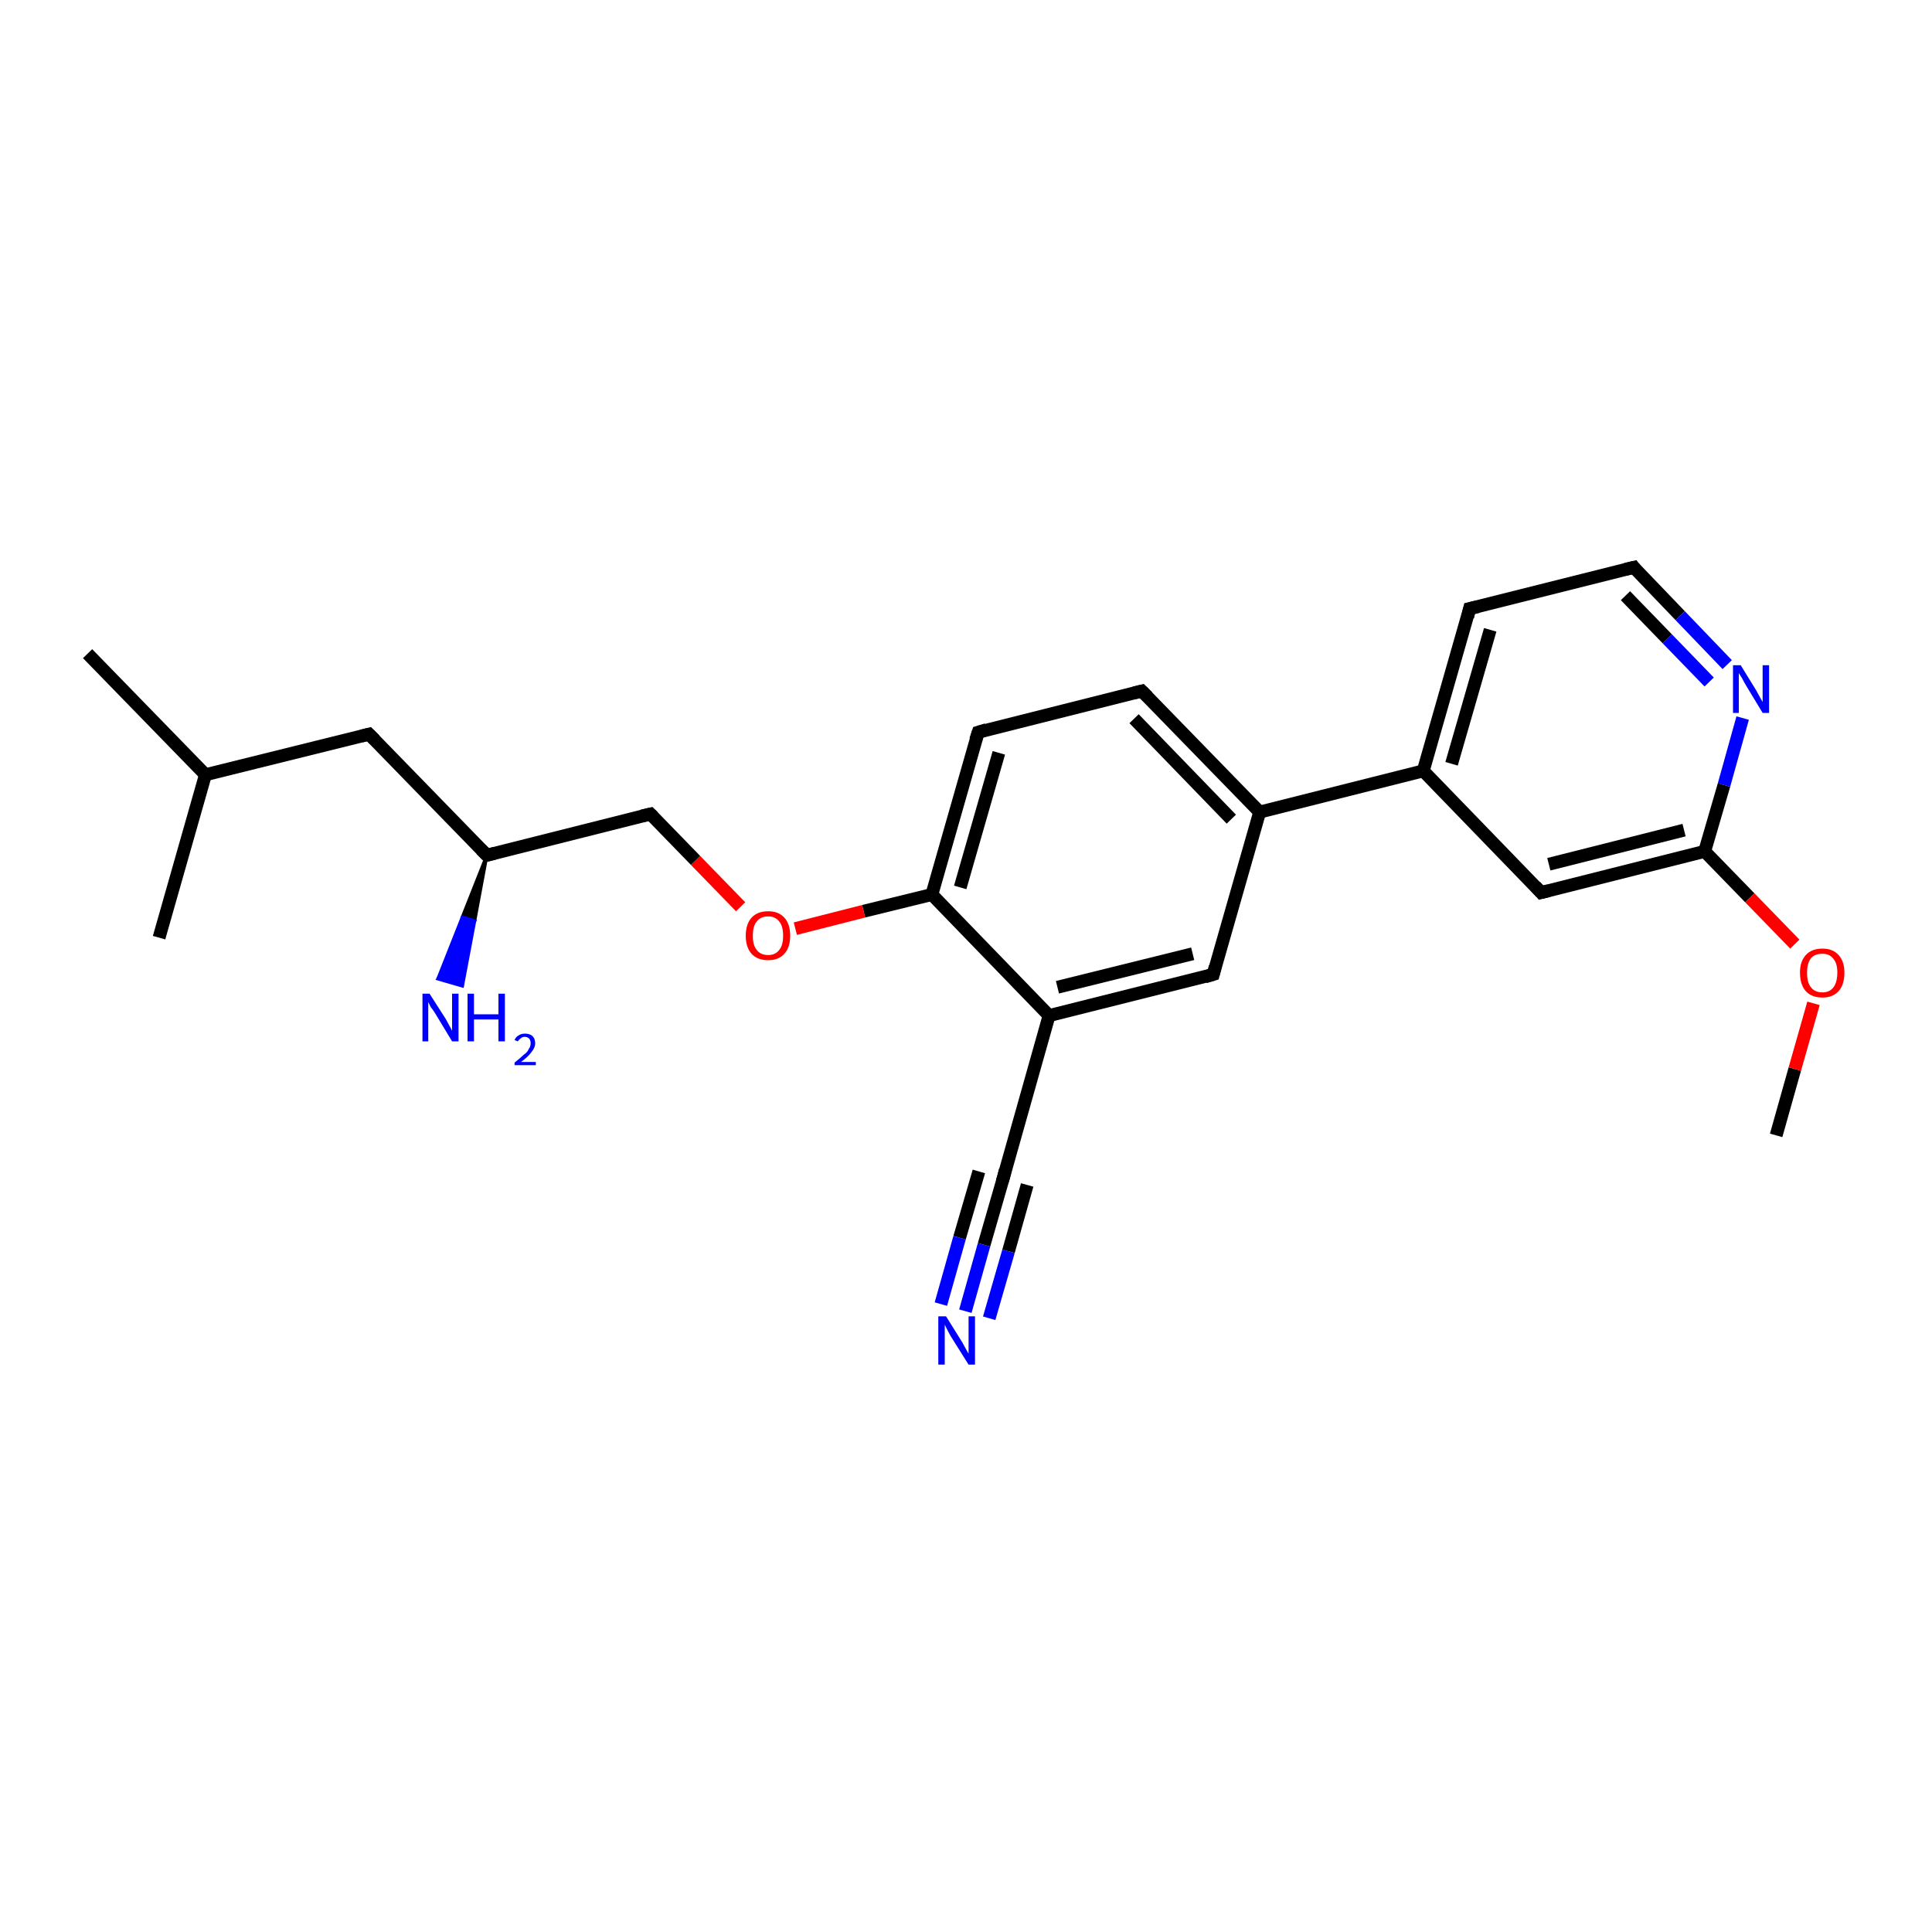 <?xml version='1.0' encoding='iso-8859-1'?>
<svg version='1.1' baseProfile='full'
              xmlns='http://www.w3.org/2000/svg'
                      xmlns:rdkit='http://www.rdkit.org/xml'
                      xmlns:xlink='http://www.w3.org/1999/xlink'
                  xml:space='preserve'
width='300px' height='300px' viewBox='0 0 300 300'>
<!-- END OF HEADER -->
<rect style='opacity:1.0;fill:#FFFFFF;stroke:none' width='300.0' height='300.0' x='0.0' y='0.0'> </rect>
<path class='bond-0 atom-0 atom-1' d='M 275.8,176.3 L 278.7,166.0' style='fill:none;fill-rule:evenodd;stroke:#000000;stroke-width:2.0px;stroke-linecap:butt;stroke-linejoin:miter;stroke-opacity:1' />
<path class='bond-0 atom-0 atom-1' d='M 278.7,166.0 L 281.6,155.8' style='fill:none;fill-rule:evenodd;stroke:#FF0000;stroke-width:2.0px;stroke-linecap:butt;stroke-linejoin:miter;stroke-opacity:1' />
<path class='bond-1 atom-1 atom-2' d='M 278.7,146.6 L 271.7,139.4' style='fill:none;fill-rule:evenodd;stroke:#FF0000;stroke-width:2.0px;stroke-linecap:butt;stroke-linejoin:miter;stroke-opacity:1' />
<path class='bond-1 atom-1 atom-2' d='M 271.7,139.4 L 264.7,132.2' style='fill:none;fill-rule:evenodd;stroke:#000000;stroke-width:2.0px;stroke-linecap:butt;stroke-linejoin:miter;stroke-opacity:1' />
<path class='bond-2 atom-2 atom-3' d='M 264.7,132.2 L 239.3,138.6' style='fill:none;fill-rule:evenodd;stroke:#000000;stroke-width:2.0px;stroke-linecap:butt;stroke-linejoin:miter;stroke-opacity:1' />
<path class='bond-2 atom-2 atom-3' d='M 261.5,128.9 L 240.5,134.2' style='fill:none;fill-rule:evenodd;stroke:#000000;stroke-width:2.0px;stroke-linecap:butt;stroke-linejoin:miter;stroke-opacity:1' />
<path class='bond-3 atom-3 atom-4' d='M 239.3,138.6 L 221.0,119.7' style='fill:none;fill-rule:evenodd;stroke:#000000;stroke-width:2.0px;stroke-linecap:butt;stroke-linejoin:miter;stroke-opacity:1' />
<path class='bond-4 atom-4 atom-5' d='M 221.0,119.7 L 228.2,94.5' style='fill:none;fill-rule:evenodd;stroke:#000000;stroke-width:2.0px;stroke-linecap:butt;stroke-linejoin:miter;stroke-opacity:1' />
<path class='bond-4 atom-4 atom-5' d='M 225.4,118.6 L 231.4,97.8' style='fill:none;fill-rule:evenodd;stroke:#000000;stroke-width:2.0px;stroke-linecap:butt;stroke-linejoin:miter;stroke-opacity:1' />
<path class='bond-5 atom-5 atom-6' d='M 228.2,94.5 L 253.7,88.1' style='fill:none;fill-rule:evenodd;stroke:#000000;stroke-width:2.0px;stroke-linecap:butt;stroke-linejoin:miter;stroke-opacity:1' />
<path class='bond-6 atom-6 atom-7' d='M 253.7,88.1 L 260.9,95.6' style='fill:none;fill-rule:evenodd;stroke:#000000;stroke-width:2.0px;stroke-linecap:butt;stroke-linejoin:miter;stroke-opacity:1' />
<path class='bond-6 atom-6 atom-7' d='M 260.9,95.6 L 268.2,103.2' style='fill:none;fill-rule:evenodd;stroke:#0000FF;stroke-width:2.0px;stroke-linecap:butt;stroke-linejoin:miter;stroke-opacity:1' />
<path class='bond-6 atom-6 atom-7' d='M 252.4,92.5 L 258.9,99.2' style='fill:none;fill-rule:evenodd;stroke:#000000;stroke-width:2.0px;stroke-linecap:butt;stroke-linejoin:miter;stroke-opacity:1' />
<path class='bond-6 atom-6 atom-7' d='M 258.9,99.2 L 265.4,105.9' style='fill:none;fill-rule:evenodd;stroke:#0000FF;stroke-width:2.0px;stroke-linecap:butt;stroke-linejoin:miter;stroke-opacity:1' />
<path class='bond-7 atom-4 atom-8' d='M 221.0,119.7 L 195.6,126.1' style='fill:none;fill-rule:evenodd;stroke:#000000;stroke-width:2.0px;stroke-linecap:butt;stroke-linejoin:miter;stroke-opacity:1' />
<path class='bond-8 atom-8 atom-9' d='M 195.6,126.1 L 177.3,107.3' style='fill:none;fill-rule:evenodd;stroke:#000000;stroke-width:2.0px;stroke-linecap:butt;stroke-linejoin:miter;stroke-opacity:1' />
<path class='bond-8 atom-8 atom-9' d='M 191.2,127.2 L 176.1,111.6' style='fill:none;fill-rule:evenodd;stroke:#000000;stroke-width:2.0px;stroke-linecap:butt;stroke-linejoin:miter;stroke-opacity:1' />
<path class='bond-9 atom-9 atom-10' d='M 177.3,107.3 L 151.9,113.7' style='fill:none;fill-rule:evenodd;stroke:#000000;stroke-width:2.0px;stroke-linecap:butt;stroke-linejoin:miter;stroke-opacity:1' />
<path class='bond-10 atom-10 atom-11' d='M 151.9,113.7 L 144.7,138.9' style='fill:none;fill-rule:evenodd;stroke:#000000;stroke-width:2.0px;stroke-linecap:butt;stroke-linejoin:miter;stroke-opacity:1' />
<path class='bond-10 atom-10 atom-11' d='M 155.1,116.9 L 149.1,137.8' style='fill:none;fill-rule:evenodd;stroke:#000000;stroke-width:2.0px;stroke-linecap:butt;stroke-linejoin:miter;stroke-opacity:1' />
<path class='bond-11 atom-11 atom-12' d='M 144.7,138.9 L 134.1,141.5' style='fill:none;fill-rule:evenodd;stroke:#000000;stroke-width:2.0px;stroke-linecap:butt;stroke-linejoin:miter;stroke-opacity:1' />
<path class='bond-11 atom-11 atom-12' d='M 134.1,141.5 L 123.5,144.2' style='fill:none;fill-rule:evenodd;stroke:#FF0000;stroke-width:2.0px;stroke-linecap:butt;stroke-linejoin:miter;stroke-opacity:1' />
<path class='bond-12 atom-12 atom-13' d='M 115.0,140.8 L 108.0,133.6' style='fill:none;fill-rule:evenodd;stroke:#FF0000;stroke-width:2.0px;stroke-linecap:butt;stroke-linejoin:miter;stroke-opacity:1' />
<path class='bond-12 atom-12 atom-13' d='M 108.0,133.6 L 101.0,126.4' style='fill:none;fill-rule:evenodd;stroke:#000000;stroke-width:2.0px;stroke-linecap:butt;stroke-linejoin:miter;stroke-opacity:1' />
<path class='bond-13 atom-13 atom-14' d='M 101.0,126.4 L 75.6,132.8' style='fill:none;fill-rule:evenodd;stroke:#000000;stroke-width:2.0px;stroke-linecap:butt;stroke-linejoin:miter;stroke-opacity:1' />
<path class='bond-14 atom-14 atom-15' d='M 75.6,132.8 L 73.7,143.0 L 71.8,142.4 Z' style='fill:#000000;fill-rule:evenodd;fill-opacity:1;stroke:#000000;stroke-width:0.5px;stroke-linecap:butt;stroke-linejoin:miter;stroke-opacity:1;' />
<path class='bond-14 atom-14 atom-15' d='M 73.7,143.0 L 68.0,152.0 L 71.8,153.1 Z' style='fill:#0000FF;fill-rule:evenodd;fill-opacity:1;stroke:#0000FF;stroke-width:0.5px;stroke-linecap:butt;stroke-linejoin:miter;stroke-opacity:1;' />
<path class='bond-14 atom-14 atom-15' d='M 73.7,143.0 L 71.8,142.4 L 68.0,152.0 Z' style='fill:#0000FF;fill-rule:evenodd;fill-opacity:1;stroke:#0000FF;stroke-width:0.5px;stroke-linecap:butt;stroke-linejoin:miter;stroke-opacity:1;' />
<path class='bond-15 atom-14 atom-16' d='M 75.6,132.8 L 57.3,114.0' style='fill:none;fill-rule:evenodd;stroke:#000000;stroke-width:2.0px;stroke-linecap:butt;stroke-linejoin:miter;stroke-opacity:1' />
<path class='bond-16 atom-16 atom-17' d='M 57.3,114.0 L 31.9,120.3' style='fill:none;fill-rule:evenodd;stroke:#000000;stroke-width:2.0px;stroke-linecap:butt;stroke-linejoin:miter;stroke-opacity:1' />
<path class='bond-17 atom-17 atom-18' d='M 31.9,120.3 L 13.6,101.5' style='fill:none;fill-rule:evenodd;stroke:#000000;stroke-width:2.0px;stroke-linecap:butt;stroke-linejoin:miter;stroke-opacity:1' />
<path class='bond-18 atom-17 atom-19' d='M 31.9,120.3 L 24.7,145.6' style='fill:none;fill-rule:evenodd;stroke:#000000;stroke-width:2.0px;stroke-linecap:butt;stroke-linejoin:miter;stroke-opacity:1' />
<path class='bond-19 atom-11 atom-20' d='M 144.7,138.9 L 162.9,157.7' style='fill:none;fill-rule:evenodd;stroke:#000000;stroke-width:2.0px;stroke-linecap:butt;stroke-linejoin:miter;stroke-opacity:1' />
<path class='bond-20 atom-20 atom-21' d='M 162.9,157.7 L 188.4,151.3' style='fill:none;fill-rule:evenodd;stroke:#000000;stroke-width:2.0px;stroke-linecap:butt;stroke-linejoin:miter;stroke-opacity:1' />
<path class='bond-20 atom-20 atom-21' d='M 164.2,153.3 L 185.2,148.1' style='fill:none;fill-rule:evenodd;stroke:#000000;stroke-width:2.0px;stroke-linecap:butt;stroke-linejoin:miter;stroke-opacity:1' />
<path class='bond-21 atom-20 atom-22' d='M 162.9,157.7 L 155.8,182.9' style='fill:none;fill-rule:evenodd;stroke:#000000;stroke-width:2.0px;stroke-linecap:butt;stroke-linejoin:miter;stroke-opacity:1' />
<path class='bond-22 atom-22 atom-23' d='M 155.8,182.9 L 152.8,193.3' style='fill:none;fill-rule:evenodd;stroke:#000000;stroke-width:2.0px;stroke-linecap:butt;stroke-linejoin:miter;stroke-opacity:1' />
<path class='bond-22 atom-22 atom-23' d='M 152.8,193.3 L 149.9,203.6' style='fill:none;fill-rule:evenodd;stroke:#0000FF;stroke-width:2.0px;stroke-linecap:butt;stroke-linejoin:miter;stroke-opacity:1' />
<path class='bond-22 atom-22 atom-23' d='M 159.5,184.0 L 156.6,194.3' style='fill:none;fill-rule:evenodd;stroke:#000000;stroke-width:2.0px;stroke-linecap:butt;stroke-linejoin:miter;stroke-opacity:1' />
<path class='bond-22 atom-22 atom-23' d='M 156.6,194.3 L 153.6,204.7' style='fill:none;fill-rule:evenodd;stroke:#0000FF;stroke-width:2.0px;stroke-linecap:butt;stroke-linejoin:miter;stroke-opacity:1' />
<path class='bond-22 atom-22 atom-23' d='M 152.0,181.9 L 149.0,192.2' style='fill:none;fill-rule:evenodd;stroke:#000000;stroke-width:2.0px;stroke-linecap:butt;stroke-linejoin:miter;stroke-opacity:1' />
<path class='bond-22 atom-22 atom-23' d='M 149.0,192.2 L 146.1,202.5' style='fill:none;fill-rule:evenodd;stroke:#0000FF;stroke-width:2.0px;stroke-linecap:butt;stroke-linejoin:miter;stroke-opacity:1' />
<path class='bond-23 atom-7 atom-2' d='M 270.6,111.5 L 267.7,121.9' style='fill:none;fill-rule:evenodd;stroke:#0000FF;stroke-width:2.0px;stroke-linecap:butt;stroke-linejoin:miter;stroke-opacity:1' />
<path class='bond-23 atom-7 atom-2' d='M 267.7,121.9 L 264.7,132.2' style='fill:none;fill-rule:evenodd;stroke:#000000;stroke-width:2.0px;stroke-linecap:butt;stroke-linejoin:miter;stroke-opacity:1' />
<path class='bond-24 atom-21 atom-8' d='M 188.4,151.3 L 195.6,126.1' style='fill:none;fill-rule:evenodd;stroke:#000000;stroke-width:2.0px;stroke-linecap:butt;stroke-linejoin:miter;stroke-opacity:1' />
<path d='M 240.5,138.3 L 239.3,138.6 L 238.4,137.6' style='fill:none;stroke:#000000;stroke-width:2.0px;stroke-linecap:butt;stroke-linejoin:miter;stroke-opacity:1;' />
<path d='M 227.9,95.8 L 228.2,94.5 L 229.5,94.2' style='fill:none;stroke:#000000;stroke-width:2.0px;stroke-linecap:butt;stroke-linejoin:miter;stroke-opacity:1;' />
<path d='M 252.4,88.4 L 253.7,88.1 L 254.0,88.5' style='fill:none;stroke:#000000;stroke-width:2.0px;stroke-linecap:butt;stroke-linejoin:miter;stroke-opacity:1;' />
<path d='M 178.2,108.2 L 177.3,107.3 L 176.1,107.6' style='fill:none;stroke:#000000;stroke-width:2.0px;stroke-linecap:butt;stroke-linejoin:miter;stroke-opacity:1;' />
<path d='M 153.2,113.3 L 151.9,113.7 L 151.5,114.9' style='fill:none;stroke:#000000;stroke-width:2.0px;stroke-linecap:butt;stroke-linejoin:miter;stroke-opacity:1;' />
<path d='M 101.4,126.8 L 101.0,126.4 L 99.7,126.7' style='fill:none;stroke:#000000;stroke-width:2.0px;stroke-linecap:butt;stroke-linejoin:miter;stroke-opacity:1;' />
<path d='M 76.8,132.5 L 75.6,132.8 L 74.7,131.9' style='fill:none;stroke:#000000;stroke-width:2.0px;stroke-linecap:butt;stroke-linejoin:miter;stroke-opacity:1;' />
<path d='M 58.2,114.9 L 57.3,114.0 L 56.1,114.3' style='fill:none;stroke:#000000;stroke-width:2.0px;stroke-linecap:butt;stroke-linejoin:miter;stroke-opacity:1;' />
<path d='M 187.1,151.7 L 188.4,151.3 L 188.7,150.1' style='fill:none;stroke:#000000;stroke-width:2.0px;stroke-linecap:butt;stroke-linejoin:miter;stroke-opacity:1;' />
<path d='M 156.1,181.7 L 155.8,182.9 L 155.6,183.5' style='fill:none;stroke:#000000;stroke-width:2.0px;stroke-linecap:butt;stroke-linejoin:miter;stroke-opacity:1;' />
<path class='atom-1' d='M 279.5 151.0
Q 279.5 149.3, 280.4 148.3
Q 281.3 147.3, 283.0 147.3
Q 284.6 147.3, 285.5 148.3
Q 286.4 149.3, 286.4 151.0
Q 286.4 152.9, 285.5 153.9
Q 284.6 154.9, 283.0 154.9
Q 281.3 154.9, 280.4 153.9
Q 279.5 152.9, 279.5 151.0
M 283.0 154.1
Q 284.1 154.1, 284.7 153.3
Q 285.3 152.5, 285.3 151.0
Q 285.3 149.6, 284.7 148.9
Q 284.1 148.1, 283.0 148.1
Q 281.8 148.1, 281.2 148.8
Q 280.6 149.6, 280.6 151.0
Q 280.6 152.6, 281.2 153.3
Q 281.8 154.1, 283.0 154.1
' fill='#FF0000'/>
<path class='atom-7' d='M 270.3 103.3
L 272.7 107.2
Q 272.9 107.6, 273.3 108.3
Q 273.7 109.0, 273.7 109.0
L 273.7 103.3
L 274.7 103.3
L 274.7 110.7
L 273.7 110.7
L 271.1 106.4
Q 270.8 105.9, 270.5 105.3
Q 270.1 104.7, 270.0 104.5
L 270.0 110.7
L 269.1 110.7
L 269.1 103.3
L 270.3 103.3
' fill='#0000FF'/>
<path class='atom-12' d='M 115.8 145.3
Q 115.8 143.5, 116.7 142.5
Q 117.6 141.5, 119.3 141.5
Q 120.9 141.5, 121.8 142.5
Q 122.7 143.5, 122.7 145.3
Q 122.7 147.1, 121.8 148.1
Q 120.9 149.1, 119.3 149.1
Q 117.6 149.1, 116.7 148.1
Q 115.8 147.1, 115.8 145.3
M 119.3 148.3
Q 120.4 148.3, 121.0 147.5
Q 121.6 146.8, 121.6 145.3
Q 121.6 143.8, 121.0 143.1
Q 120.4 142.3, 119.3 142.3
Q 118.1 142.3, 117.5 143.1
Q 116.9 143.8, 116.9 145.3
Q 116.9 146.8, 117.5 147.5
Q 118.1 148.3, 119.3 148.3
' fill='#FF0000'/>
<path class='atom-15' d='M 66.7 154.3
L 69.2 158.2
Q 69.4 158.6, 69.8 159.3
Q 70.2 160.0, 70.2 160.1
L 70.2 154.3
L 71.2 154.3
L 71.2 161.7
L 70.2 161.7
L 67.6 157.4
Q 67.3 156.9, 66.9 156.4
Q 66.6 155.8, 66.5 155.6
L 66.5 161.7
L 65.6 161.7
L 65.6 154.3
L 66.7 154.3
' fill='#0000FF'/>
<path class='atom-15' d='M 72.6 154.3
L 73.6 154.3
L 73.6 157.5
L 77.4 157.5
L 77.4 154.3
L 78.4 154.3
L 78.4 161.7
L 77.4 161.7
L 77.4 158.3
L 73.6 158.3
L 73.6 161.7
L 72.6 161.7
L 72.6 154.3
' fill='#0000FF'/>
<path class='atom-15' d='M 79.9 161.5
Q 80.1 161.0, 80.5 160.8
Q 80.9 160.5, 81.5 160.5
Q 82.3 160.5, 82.7 160.9
Q 83.1 161.3, 83.1 162.0
Q 83.1 162.7, 82.5 163.4
Q 82.0 164.1, 80.9 164.9
L 83.2 164.9
L 83.2 165.4
L 79.9 165.4
L 79.9 165.0
Q 80.8 164.3, 81.3 163.8
Q 81.9 163.4, 82.1 162.9
Q 82.4 162.5, 82.4 162.0
Q 82.4 161.6, 82.2 161.3
Q 81.9 161.0, 81.5 161.0
Q 81.1 161.0, 80.9 161.2
Q 80.6 161.4, 80.4 161.7
L 79.9 161.5
' fill='#0000FF'/>
<path class='atom-23' d='M 146.9 204.4
L 149.4 208.4
Q 149.6 208.8, 150.0 209.5
Q 150.4 210.2, 150.4 210.2
L 150.4 204.4
L 151.4 204.4
L 151.4 211.9
L 150.4 211.9
L 147.7 207.6
Q 147.4 207.1, 147.1 206.5
Q 146.8 205.9, 146.7 205.7
L 146.7 211.9
L 145.7 211.9
L 145.7 204.4
L 146.9 204.4
' fill='#0000FF'/>
</svg>
